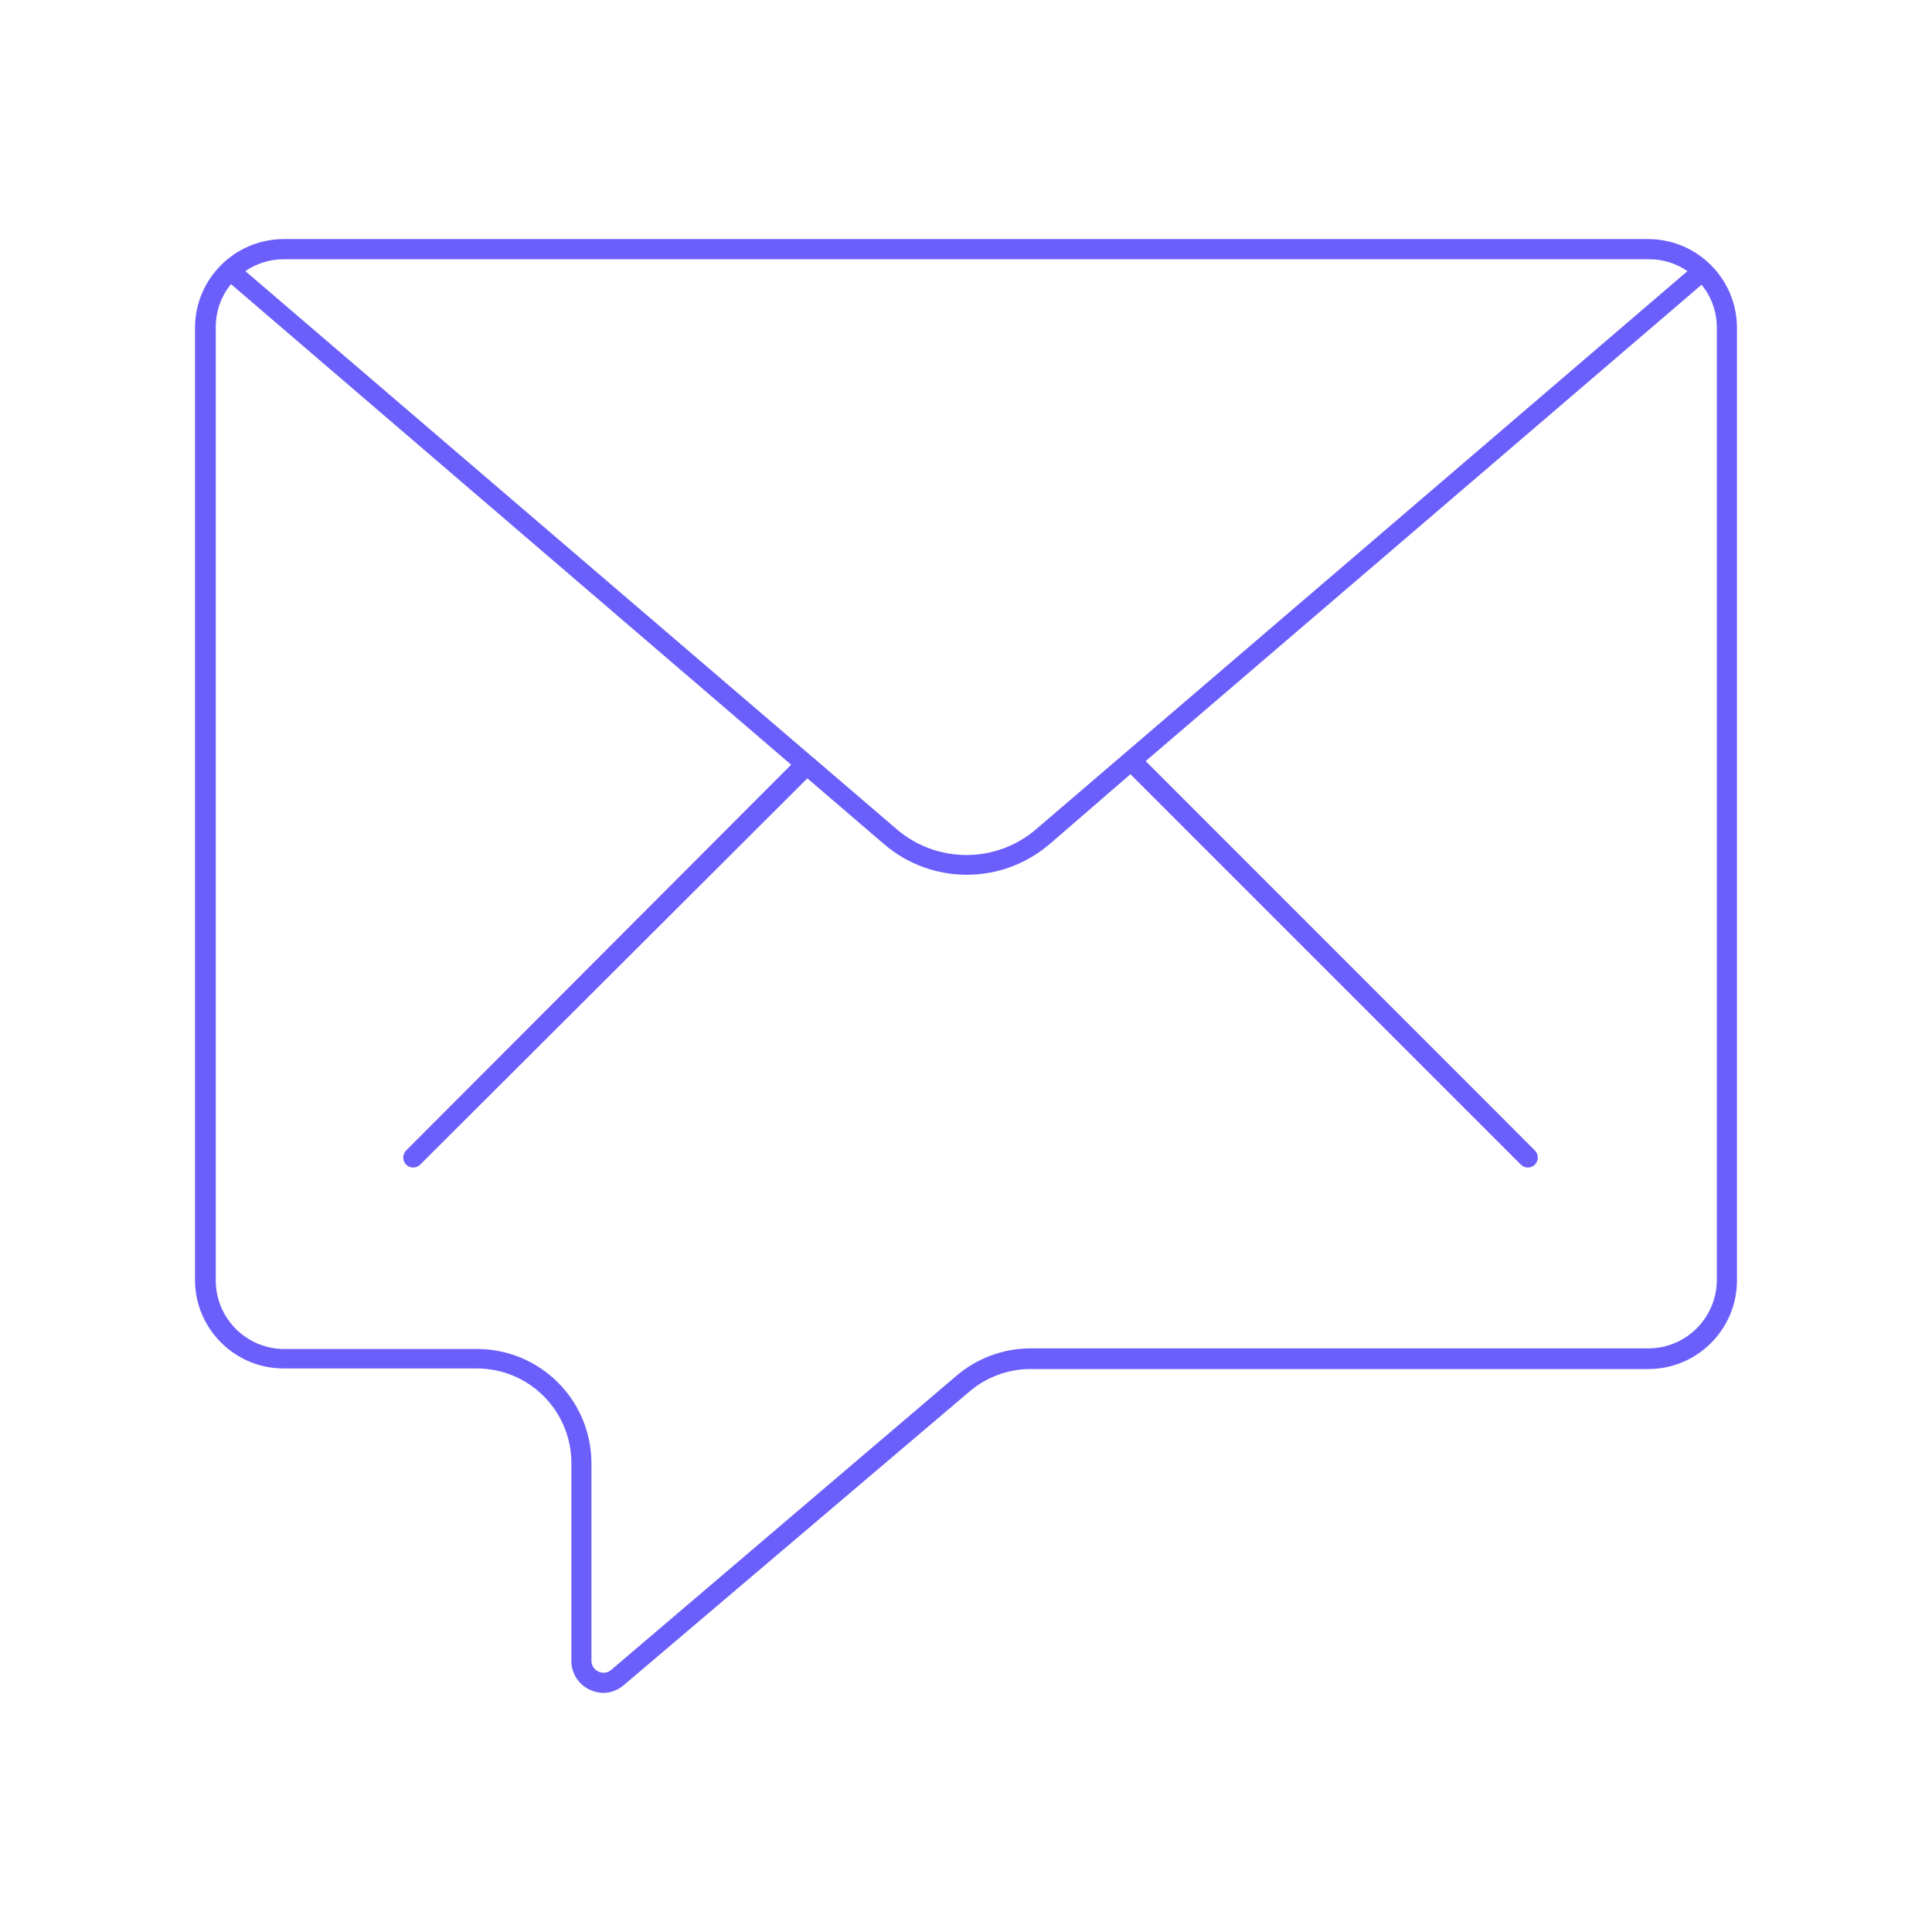 <?xml version="1.0" encoding="UTF-8"?>
<svg width="100pt" height="100pt" version="1.1" viewBox="0 0 100 100" xmlns="http://www.w3.org/2000/svg">
 <path d="m31.25 87.625c-0.246 0-0.484-0.055-0.707-0.156-0.598-0.27-0.977-0.867-0.969-1.52v-10.211c0.004-1.301-0.512-2.555-1.434-3.473-0.918-0.922-2.172-1.438-3.473-1.434h-9.992c-2.527-0.004-4.578-2.055-4.582-4.582v-49.281c0.004-2.531 2.051-4.582 4.582-4.594h70.648c2.531 0.012 4.578 2.062 4.582 4.594v49.312c-0.004 2.527-2.055 4.578-4.582 4.582h-32.023c-1.145 0.008-2.254 0.422-3.125 1.168l-17.883 15.188c-0.289 0.254-0.66 0.398-1.043 0.406zm-19.293-72.918c-0.516 0.629-0.793 1.418-0.789 2.231v49.344c0.004 1.953 1.586 3.535 3.539 3.543h9.992c3.266 0.004 5.91 2.648 5.914 5.914v10.211c-0.004 0.246 0.141 0.473 0.367 0.57 0.219 0.109 0.484 0.07 0.664-0.094l17.836-15.195c1.062-0.918 2.418-1.43 3.82-1.438h32.023c1.953-0.008 3.535-1.59 3.539-3.543v-49.281c0.004-0.812-0.273-1.602-0.789-2.231l-28.773 24.656 20.148 20.156c0.199 0.203 0.199 0.527 0 0.73-0.203 0.203-0.527 0.203-0.73 0l-20.207-20.207-4.168 3.606v-0.004c-2.473 2.137-6.133 2.137-8.605 0l-3.949-3.387-20.039 19.992c-0.203 0.203-0.527 0.203-0.73 0-0.199-0.203-0.199-0.527 0-0.73l19.93-19.969zm30.117 24.492 4.301 3.688c2.09 1.824 5.203 1.824 7.293 0l33.676-28.855c-0.582-0.398-1.273-0.613-1.98-0.613h-70.688c-0.707 0-1.395 0.215-1.977 0.613l29.344 25.145z" fill="#6b5ffb"/>
</svg>
